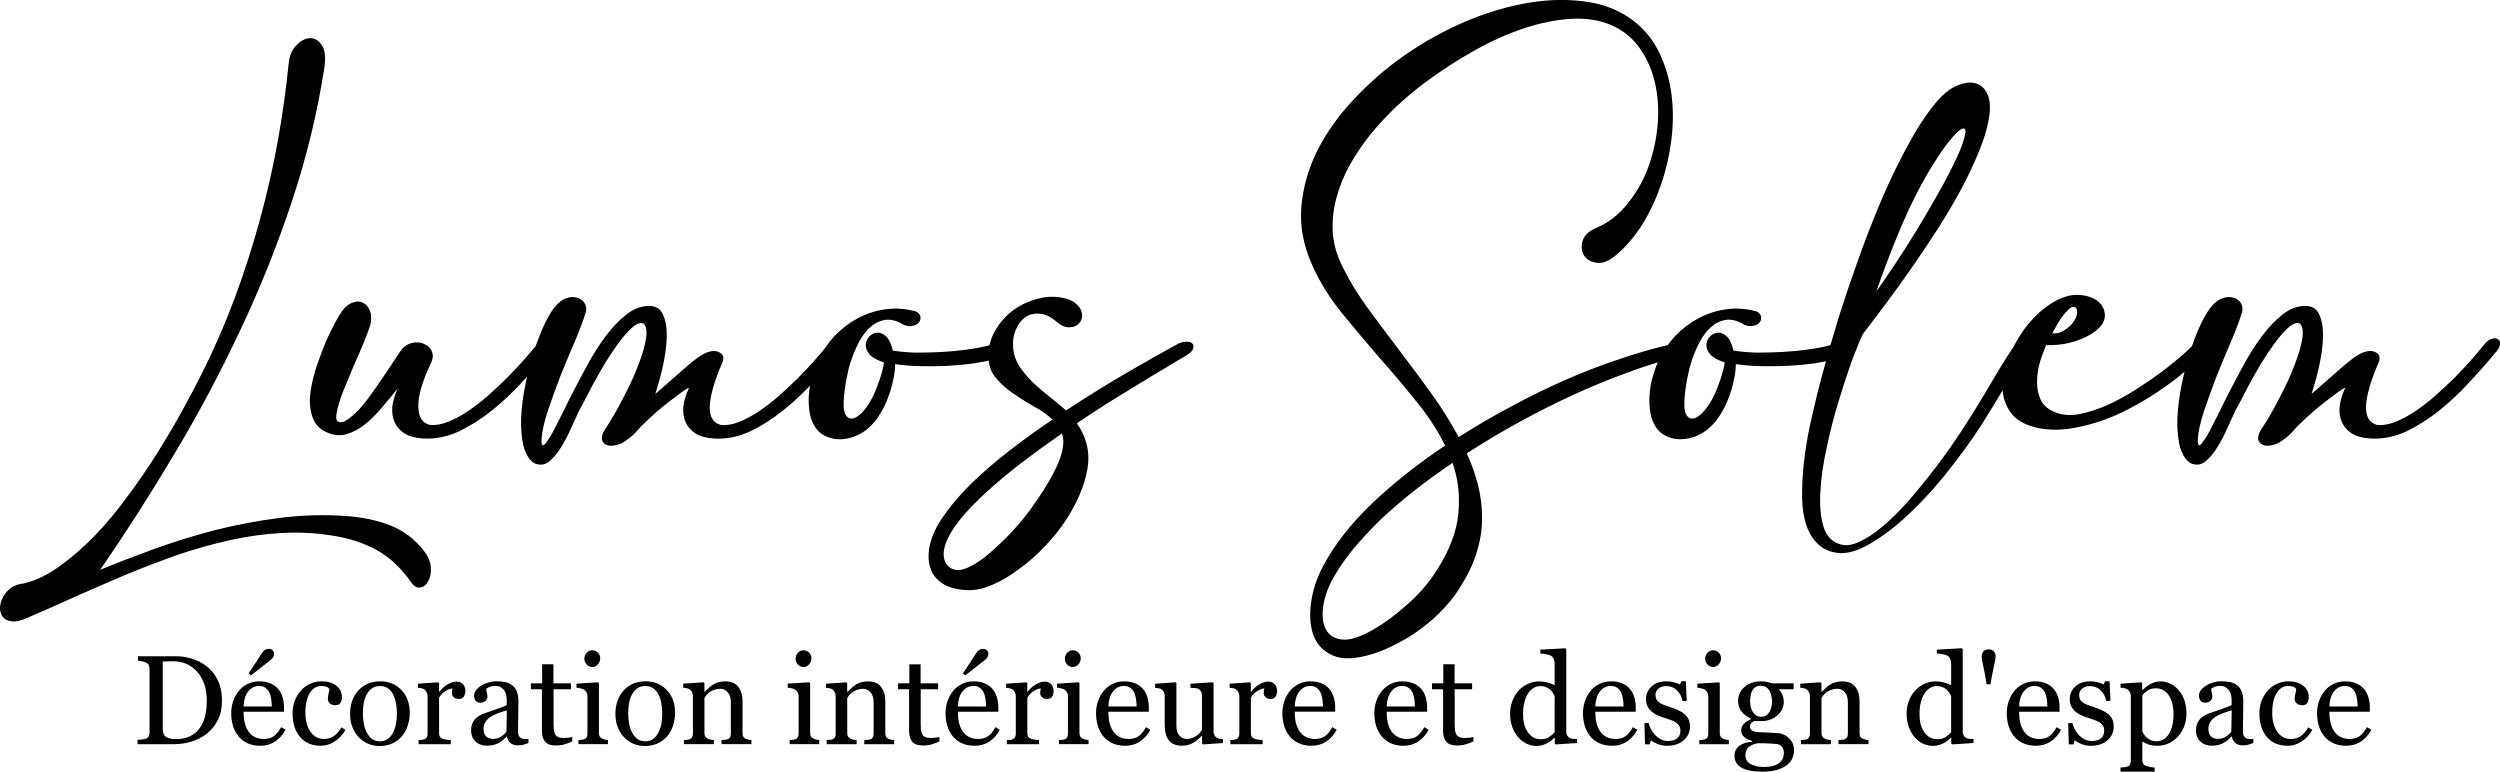 <?xml version="1.0" encoding="UTF-8" standalone="no"?>
<!-- Created with Inkscape (http://www.inkscape.org/) -->

<svg
   width="125.088mm"
   height="38.611mm"
   viewBox="0 0 125.088 38.611"
   version="1.1"
   id="svg1"
   xmlns="http://www.w3.org/2000/svg"
   xmlns:svg="http://www.w3.org/2000/svg">
  <defs
     id="defs1" />
  <g
     id="layer1"
     transform="translate(-13.91,-33.538)">
    <path
       style="font-size:16.933px;font-family:adelia;-inkscape-font-specification:adelia;stroke-width:0.265"
       d="m 30.149,36.87 q -0.525,3.404 -1.626,6.723 -1.101,3.319 -2.608,6.502 -1.49,3.167 -3.285,6.164 -1.795,3.014 -3.708,5.791 1.185,-0.491 2.625,-1.016 1.439,-0.525 3.031,-0.948 1.592,-0.406 3.268,-0.627 1.693,-0.22 3.387,-0.102 1.219,0.085 2.218,0.474 0.999,0.406 1.659,1.253 0.322,0.406 0.356,0.813 0.034,0.423 -0.119,0.694 -0.135,0.288 -0.389,0.339 -0.237,0.068 -0.474,-0.254 -0.745,-1.067 -1.71,-1.609 -0.965,-0.525 -2.117,-0.711 -1.304,-0.22 -2.608,-0.152 -1.304,0.068 -2.608,0.356 -1.304,0.288 -2.608,0.728 -1.287,0.457 -2.574,0.982 -1.27,0.542 -2.54,1.101 -1.253,0.576 -2.489,1.101 -0.457,0.203 -0.745,0.152 -0.288,-0.034 -0.44,-0.22 -0.135,-0.186 -0.135,-0.457 0.017,-0.271 0.152,-0.542 0.135,-0.254 0.406,-0.457 0.271,-0.186 0.643,-0.22 0.914,-0.22 1.812,-0.881 0.897,-0.643 1.761,-1.541 0.864,-0.897 1.643,-1.981 0.796,-1.067 1.473,-2.151 0.677,-1.084 1.236,-2.1 0.559,-1.016 0.948,-1.795 0.931,-1.846 1.659,-3.793 0.728,-1.964 1.27,-3.945 0.542,-1.981 0.897,-3.945 0.356,-1.981 0.542,-3.861 0.051,-0.576 0.373,-0.914 0.339,-0.356 0.677,-0.373 0.356,-0.017 0.593,0.322 0.254,0.339 0.152,1.101 z m 2.286,12.937 q -0.085,0.288 -0.322,0.864 -0.237,0.576 -0.525,1.219 -0.271,0.643 -0.525,1.27 -0.237,0.627 -0.305,1.016 -0.051,0.271 0,0.389 0.068,0.102 0.186,0.102 0.119,0 0.271,-0.085 0.169,-0.102 0.305,-0.22 0.373,-0.305 0.779,-0.847 0.406,-0.542 0.762,-1.084 0.373,-0.542 0.643,-0.965 0.288,-0.44 0.389,-0.542 0.288,-0.237 0.593,-0.254 0.305,-0.017 0.525,0.119 0.237,0.119 0.322,0.373 0.085,0.237 -0.051,0.525 -0.643,1.338 -0.643,2.167 0,0.813 0.593,0.948 0.406,0.034 0.881,-0.152 0.474,-0.186 0.965,-0.508 0.508,-0.339 0.999,-0.762 0.491,-0.44 0.948,-0.881 0.457,-0.457 0.847,-0.897 0.389,-0.44 0.677,-0.796 0.169,-0.237 0.373,-0.305 0.203,-0.068 0.322,0 0.135,0.068 0.119,0.271 -0.017,0.186 -0.271,0.457 -0.542,0.66 -1.253,1.422 -0.694,0.762 -1.49,1.405 -0.796,0.643 -1.676,1.067 -0.881,0.406 -1.795,0.356 -0.576,-0.034 -0.931,-0.254 -0.339,-0.22 -0.491,-0.559 -0.152,-0.339 -0.119,-0.762 0.051,-0.44 0.271,-0.931 -0.389,0.491 -0.813,0.982 -0.406,0.491 -0.864,0.847 -0.44,0.339 -0.931,0.474 -0.491,0.119 -0.999,-0.135 -0.356,-0.169 -0.525,-0.457 -0.169,-0.288 -0.22,-0.627 -0.068,-0.356 -0.034,-0.694 0.034,-0.356 0.102,-0.66 0.119,-0.559 0.322,-1.101 0.186,-0.542 0.389,-1.016 0.22,-0.491 0.423,-0.864 0.203,-0.389 0.373,-0.627 0.254,-0.339 0.542,-0.423 0.288,-0.102 0.508,0.017 0.237,0.119 0.339,0.406 0.119,0.288 0.017,0.711 z m 17.204,5.673 q -0.576,-0.034 -0.931,-0.254 -0.339,-0.22 -0.491,-0.559 -0.152,-0.339 -0.119,-0.762 0.051,-0.44 0.271,-0.931 0.034,-0.068 -0.152,0.051 -0.186,0.119 -0.491,0.356 -0.305,0.22 -0.677,0.525 -0.373,0.305 -0.711,0.627 -0.339,0.305 -0.593,0.61 -0.254,0.288 -0.728,0.576 -0.593,0.237 -0.864,0.017 -0.271,-0.237 0.017,-0.694 0.491,-0.745 0.931,-1.609 0.457,-0.864 0.745,-1.626 0.305,-0.779 0.389,-1.338 0.085,-0.576 -0.135,-0.745 -0.237,-0.085 -0.559,0.203 -0.305,0.271 -0.66,0.745 -0.339,0.457 -0.694,1.033 -0.339,0.576 -0.627,1.101 -0.271,0.508 -0.457,0.881 -0.186,0.356 -0.22,0.406 -0.186,0.406 -0.406,0.881 -0.203,0.474 -0.457,0.881 -0.237,0.406 -0.508,0.66 -0.254,0.271 -0.542,0.271 -0.288,0 -0.457,-0.169 -0.169,-0.152 -0.271,-0.389 -0.119,-0.237 -0.169,-0.508 -0.051,-0.271 -0.068,-0.508 -0.068,-0.66 0.051,-1.575 0.119,-0.914 0.373,-1.829 0.237,-0.914 0.576,-1.71 0.339,-0.813 0.694,-1.236 0.271,-0.322 0.559,-0.406 0.305,-0.102 0.542,-0.017 0.254,0.068 0.373,0.288 0.119,0.203 0.034,0.474 -0.152,0.508 -0.508,1.355 -0.356,0.83 -0.728,1.744 -0.356,0.914 -0.643,1.778 -0.288,0.864 -0.322,1.439 0,0.034 0,0.119 0,0.068 0.017,0.119 0.017,0.051 0.051,0.068 0.051,0 0.135,-0.102 0.237,-0.288 0.542,-0.914 0.322,-0.627 0.694,-1.389 0.389,-0.762 0.83,-1.575 0.44,-0.813 0.931,-1.473 0.508,-0.677 1.05,-1.101 0.542,-0.423 1.135,-0.423 0.508,0 0.694,0.44 0.203,0.44 0.186,1.101 -0.017,0.66 -0.186,1.439 -0.169,0.762 -0.389,1.422 0.305,-0.254 0.643,-0.559 0.339,-0.305 0.677,-0.593 0.339,-0.305 0.643,-0.542 0.322,-0.254 0.559,-0.356 0.44,-0.186 0.711,-0.017 0.271,0.152 0.119,0.508 -0.593,1.372 -0.627,2.184 -0.017,0.796 0.576,0.931 0.406,0.034 0.881,-0.152 0.474,-0.186 0.965,-0.508 0.508,-0.339 0.999,-0.762 0.491,-0.44 0.948,-0.881 0.457,-0.457 0.847,-0.897 0.389,-0.44 0.677,-0.796 0.169,-0.237 0.373,-0.305 0.203,-0.068 0.322,0 0.135,0.068 0.119,0.271 -0.017,0.186 -0.271,0.457 -0.542,0.66 -1.253,1.422 -0.694,0.762 -1.49,1.405 -0.796,0.643 -1.676,1.067 -0.881,0.406 -1.795,0.356 z m 4.961,-0.745 q -0.169,-0.339 -0.203,-0.745 -0.051,-0.423 0,-0.847 0.034,-0.423 0.169,-0.83 0.119,-0.423 0.288,-0.779 0.322,-0.66 0.83,-1.202 0.525,-0.542 1.168,-0.881 0.643,-0.339 1.389,-0.44 0.745,-0.102 1.524,0.119 0.22,0.152 0.203,0.322 0,0.169 -0.152,0.288 -0.135,0.102 -0.373,0.119 -0.237,0 -0.457,-0.152 -0.508,-0.254 -0.914,-0.135 -0.406,0.102 -0.745,0.457 -0.322,0.339 -0.559,0.864 -0.237,0.508 -0.389,1.067 -0.135,0.559 -0.203,1.084 -0.068,0.525 -0.051,0.881 0.034,0.44 0.288,0.542 0.254,0.085 0.61,-0.271 0.22,-0.22 0.423,-0.559 0.203,-0.356 0.339,-0.728 0.152,-0.373 0.237,-0.694 0.102,-0.339 0.119,-0.542 -0.525,-0.169 -0.728,-0.406 -0.203,-0.254 -0.186,-0.491 0.017,-0.237 0.186,-0.406 0.169,-0.169 0.389,-0.186 0.22,-0.017 0.44,0.186 0.22,0.203 0.339,0.711 0.542,0.085 1.168,0.102 0.643,0 1.287,-0.034 0.643,-0.034 1.253,-0.119 0.627,-0.085 1.151,-0.22 0.593,-0.152 0.779,-0.068 0.203,0.068 0.169,0.22 -0.034,0.152 -0.237,0.322 -0.186,0.169 -0.356,0.203 -0.542,0.135 -1.185,0.237 -0.627,0.085 -1.304,0.119 -0.677,0.034 -1.355,0.017 -0.66,-0.017 -1.253,-0.102 0,0.373 -0.102,0.813 -0.085,0.423 -0.254,0.864 -0.152,0.423 -0.406,0.83 -0.237,0.389 -0.559,0.677 -0.271,0.254 -0.677,0.423 -0.389,0.152 -0.796,0.152 -0.389,0 -0.745,-0.186 -0.356,-0.186 -0.559,-0.593 z m 18.627,-3.387 q -0.44,0.254 -1.05,0.627 -0.61,0.356 -1.321,0.796 -0.694,0.423 -1.49,0.914 -0.779,0.491 -1.575,1.033 0.745,1.067 0.525,2.303 -0.22,1.236 -1.084,2.557 -0.457,0.694 -1.067,1.321 -0.593,0.627 -1.253,1.101 -0.643,0.491 -1.304,0.779 -0.643,0.288 -1.202,0.288 -0.474,0 -0.864,-0.119 -0.406,-0.119 -0.677,-0.373 -0.288,-0.237 -0.406,-0.627 -0.135,-0.373 -0.068,-0.897 0.102,-0.762 0.66,-1.592 0.559,-0.83 1.405,-1.676 0.847,-0.83 1.913,-1.659 1.067,-0.83 2.201,-1.592 -0.389,-0.373 -0.965,-0.677 -0.559,-0.322 -1.067,-0.677 -0.508,-0.356 -0.864,-0.813 -0.339,-0.457 -0.305,-1.151 0.034,-0.643 0.373,-1.202 0.356,-0.576 0.881,-0.965 0.542,-0.389 1.202,-0.559 0.66,-0.186 1.321,-0.034 0.406,0.085 0.61,0.288 0.22,0.186 0.271,0.406 0.068,0.203 -0.017,0.406 -0.085,0.186 -0.271,0.288 -0.169,0.085 -0.44,0.068 -0.254,-0.034 -0.542,-0.288 -0.44,-0.373 -0.847,-0.389 -0.406,-0.034 -0.711,0.186 -0.305,0.22 -0.474,0.643 -0.169,0.406 -0.119,0.914 0.051,0.508 0.339,0.931 0.288,0.423 0.677,0.796 0.406,0.373 0.83,0.711 0.44,0.339 0.796,0.66 1.575,-1.033 3.031,-1.88 1.456,-0.847 2.455,-1.389 0.288,-0.169 0.508,-0.169 0.237,-0.017 0.322,0.085 0.102,0.102 0.034,0.288 -0.068,0.169 -0.373,0.339 z m -6.13,4.555 q 0.051,-0.373 -0.051,-0.677 -1.05,0.728 -2.032,1.473 -0.982,0.762 -1.778,1.49 -0.796,0.728 -1.338,1.405 -0.542,0.694 -0.711,1.27 -0.085,0.288 -0.051,0.542 0.034,0.271 0.186,0.423 0.135,0.169 0.389,0.22 0.237,0.051 0.559,-0.085 0.339,-0.135 0.745,-0.423 0.389,-0.288 0.796,-0.677 0.423,-0.373 0.83,-0.83 0.423,-0.457 0.796,-0.965 0.762,-1.05 1.168,-1.829 0.406,-0.762 0.491,-1.338 z M 95.851,34.753 q 0.728,0.627 1.135,1.541 0.423,0.914 0.559,1.981 0.135,1.067 0,2.201 -0.135,1.135 -0.491,2.201 -0.356,1.067 -0.914,1.998 -0.559,0.914 -1.27,1.541 -0.576,0.525 -1.033,0.474 -0.457,-0.051 -0.66,-0.356 -0.203,-0.322 -0.085,-0.728 0.119,-0.423 0.677,-0.66 0.864,-0.356 1.507,-1.135 0.66,-0.779 1.05,-1.761 0.389,-0.999 0.508,-2.1 0.119,-1.118 -0.085,-2.117 -0.203,-1.016 -0.745,-1.812 -0.542,-0.813 -1.456,-1.219 -0.897,-0.389 -2.032,-0.322 -1.118,0.068 -2.354,0.474 -1.219,0.406 -2.489,1.118 -1.27,0.711 -2.455,1.592 -0.728,0.542 -1.439,1.202 -0.694,0.66 -1.304,1.405 -0.593,0.745 -1.05,1.558 -0.44,0.813 -0.66,1.659 -0.22,0.847 -0.169,1.71 0.068,0.847 0.491,1.693 0.491,0.999 1.236,2.032 0.745,1.016 1.558,2.083 0.813,1.067 1.609,2.167 0.796,1.101 1.405,2.235 1.304,-0.83 2.675,-1.558 1.389,-0.745 2.743,-1.338 1.372,-0.593 2.659,-1.016 1.287,-0.44 2.405,-0.694 0.627,-0.152 0.83,-0.068 0.22,0.085 0.169,0.254 -0.051,0.152 -0.305,0.322 -0.254,0.169 -0.525,0.169 -1.067,0.271 -2.32,0.745 -1.253,0.457 -2.591,1.067 -1.321,0.61 -2.692,1.355 -1.355,0.745 -2.642,1.575 0.356,0.779 0.559,1.575 0.203,0.796 0.203,1.592 0.017,0.813 -0.22,1.626 -0.22,0.83 -0.728,1.659 -0.389,0.694 -0.914,1.253 -0.525,0.576 -1.118,1.016 -0.593,0.457 -1.236,0.779 -0.627,0.339 -1.219,0.525 -1.27,0.406 -1.998,0.102 -0.728,-0.305 -0.999,-1.016 -0.254,-0.711 -0.119,-1.659 0.135,-0.931 0.593,-1.795 0.847,-1.609 2.455,-3.15 1.626,-1.541 3.658,-2.896 -0.576,-1.168 -1.49,-2.269 -0.897,-1.118 -1.863,-2.201 -0.948,-1.101 -1.846,-2.201 -0.881,-1.101 -1.405,-2.252 -0.711,-1.524 -0.593,-3.014 0.135,-1.507 0.83,-2.879 0.711,-1.372 1.846,-2.557 1.135,-1.202 2.438,-2.117 1.473,-1.033 3.099,-1.727 1.643,-0.694 3.217,-0.948 1.592,-0.254 2.997,-0.017 1.405,0.237 2.405,1.101 z m -10.058,27.33 q 0.965,-1.507 1.084,-2.845 0.135,-1.321 -0.288,-2.54 -0.999,0.677 -1.913,1.389 -0.897,0.711 -1.676,1.439 -0.762,0.745 -1.372,1.473 -0.61,0.745 -1.016,1.473 -0.389,0.694 -0.491,1.389 -0.102,0.711 0.119,1.151 0.237,0.457 0.813,0.525 0.576,0.068 1.558,-0.491 0.779,-0.44 1.643,-1.202 0.881,-0.745 1.541,-1.761 z M 96.664,54.734 q -0.169,-0.339 -0.203,-0.745 -0.051,-0.423 0,-0.847 0.034,-0.423 0.169,-0.83 0.119,-0.423 0.288,-0.779 0.322,-0.66 0.83,-1.202 0.525,-0.542 1.168,-0.881 0.643,-0.339 1.389,-0.44 0.745,-0.102 1.524,0.119 0.22,0.152 0.203,0.322 0,0.169 -0.152,0.288 -0.135,0.102 -0.373,0.119 -0.237,0 -0.457,-0.152 -0.508,-0.254 -0.914,-0.135 -0.406,0.102 -0.745,0.457 -0.322,0.339 -0.559,0.864 -0.237,0.508 -0.389,1.067 -0.135,0.559 -0.203,1.084 -0.068,0.525 -0.051,0.881 0.034,0.44 0.288,0.542 0.254,0.085 0.61,-0.271 0.22,-0.22 0.423,-0.559 0.203,-0.356 0.339,-0.728 0.152,-0.373 0.237,-0.694 0.102,-0.339 0.119,-0.542 -0.525,-0.169 -0.728,-0.406 -0.203,-0.254 -0.186,-0.491 0.017,-0.237 0.186,-0.406 0.169,-0.169 0.389,-0.186 0.22,-0.017 0.44,0.186 0.22,0.203 0.339,0.711 0.542,0.085 1.168,0.102 0.643,0 1.287,-0.034 0.643,-0.034 1.253,-0.119 0.627,-0.085 1.151,-0.22 0.593,-0.152 0.779,-0.068 0.203,0.068 0.169,0.22 -0.034,0.152 -0.237,0.322 -0.186,0.169 -0.356,0.203 -0.542,0.135 -1.185,0.237 -0.627,0.085 -1.304,0.119 -0.677,0.034 -1.355,0.017 -0.66,-0.017 -1.253,-0.102 0,0.373 -0.102,0.813 -0.085,0.423 -0.254,0.864 -0.152,0.423 -0.406,0.83 -0.237,0.389 -0.559,0.677 -0.271,0.254 -0.677,0.423 -0.389,0.152 -0.796,0.152 -0.389,0 -0.745,-0.186 -0.356,-0.186 -0.559,-0.593 z m 10.448,-4.47 q -0.203,0.423 -0.542,1.321 -0.322,0.897 -0.66,2.015 -0.339,1.101 -0.593,2.303 -0.271,1.202 -0.322,2.218 -0.068,1.033 0.152,1.761 0.22,0.728 0.864,0.897 0.423,0.119 0.965,-0.152 0.559,-0.254 1.185,-0.796 0.627,-0.525 1.287,-1.287 0.66,-0.762 1.321,-1.626 0.66,-0.864 1.27,-1.795 0.61,-0.931 1.135,-1.812 0.389,-0.66 0.762,-1.287 0.389,-0.643 0.779,-1.219 0.186,-0.305 0.373,-0.373 0.186,-0.085 0.288,0 0.102,0.085 0.085,0.322 -0.017,0.22 -0.237,0.525 -0.423,0.643 -0.847,1.355 -0.423,0.694 -0.864,1.422 -0.796,1.338 -1.812,2.642 -0.999,1.321 -2.066,2.354 -1.05,1.033 -2.049,1.626 -0.982,0.61 -1.727,0.525 -0.677,-0.085 -1.067,-0.525 -0.406,-0.423 -0.576,-1.118 -0.169,-0.677 -0.135,-1.558 0.017,-0.864 0.152,-1.829 0.135,-0.965 0.373,-1.947 0.22,-0.999 0.474,-1.913 0.373,-1.405 0.813,-2.845 0.457,-1.439 0.948,-2.811 0.491,-1.389 1.016,-2.659 0.525,-1.27 1.067,-2.337 0.542,-1.084 1.067,-1.913 0.542,-0.847 1.05,-1.372 0.423,-0.423 0.897,-0.593 0.474,-0.186 0.847,-0.068 0.389,0.119 0.576,0.559 0.203,0.44 0.051,1.27 -0.135,0.745 -0.508,1.626 -0.356,0.881 -0.864,1.829 -0.508,0.948 -1.135,1.93 -0.627,0.982 -1.287,1.93 -0.66,0.948 -1.304,1.812 -0.643,0.864 -1.202,1.592 z m 3.522,-8.501 q -0.813,1.304 -1.541,2.98 -0.711,1.676 -1.304,3.387 0.474,-0.677 0.982,-1.439 0.508,-0.762 0.982,-1.541 0.491,-0.796 0.931,-1.575 0.457,-0.779 0.83,-1.524 0.525,-1.033 0.66,-1.541 0.152,-0.525 0,-0.542 -0.152,-0.034 -0.559,0.423 -0.406,0.457 -0.982,1.372 z m 4.487,8.348 q 0.237,-0.339 0.576,-0.694 0.339,-0.356 0.745,-0.627 0.406,-0.288 0.864,-0.423 0.457,-0.135 0.948,-0.034 0.457,0.102 0.694,0.339 0.237,0.237 0.271,0.525 0.051,0.339 -0.186,0.643 -0.237,0.288 -0.66,0.508 -0.406,0.22 -0.965,0.356 -0.542,0.119 -1.118,0.102 -0.169,0.389 -0.322,0.881 -0.135,0.491 -0.135,0.982 0,0.474 0.186,0.881 0.203,0.406 0.711,0.61 0.525,0.22 1.202,0.102 0.694,-0.135 1.422,-0.457 0.745,-0.339 1.456,-0.796 0.711,-0.457 1.304,-0.897 0.593,-0.457 0.999,-0.813 0.406,-0.356 0.508,-0.491 0.186,-0.237 0.389,-0.305 0.203,-0.085 0.305,-0.017 0.119,0.051 0.102,0.254 -0.017,0.186 -0.288,0.474 -0.389,0.457 -0.965,0.965 -0.576,0.491 -1.27,0.948 -0.677,0.457 -1.456,0.864 -0.762,0.406 -1.558,0.66 -0.796,0.254 -1.575,0.356 -0.779,0.085 -1.49,-0.068 -0.914,-0.22 -1.304,-0.762 -0.389,-0.559 -0.406,-1.236 -0.017,-0.694 0.288,-1.439 0.288,-0.762 0.728,-1.389 z m 2.692,-1.118 q -0.051,-0.102 -0.152,-0.102 -0.085,-0.017 -0.237,0.119 -0.135,0.119 -0.356,0.406 -0.203,0.288 -0.474,0.796 0.254,0.034 0.491,-0.085 0.254,-0.135 0.44,-0.322 0.186,-0.203 0.271,-0.423 0.085,-0.237 0.017,-0.389 z m 14.698,6.485 q -0.576,-0.034 -0.931,-0.254 -0.339,-0.22 -0.491,-0.559 -0.152,-0.339 -0.119,-0.762 0.051,-0.44 0.271,-0.931 0.034,-0.068 -0.152,0.051 -0.186,0.119 -0.491,0.356 -0.305,0.22 -0.677,0.525 -0.373,0.305 -0.711,0.627 -0.339,0.305 -0.593,0.61 -0.254,0.288 -0.728,0.576 -0.593,0.237 -0.864,0.017 -0.271,-0.237 0.017,-0.694 0.491,-0.745 0.931,-1.609 0.457,-0.864 0.745,-1.626 0.305,-0.779 0.389,-1.338 0.085,-0.576 -0.135,-0.745 -0.237,-0.085 -0.559,0.203 -0.305,0.271 -0.66,0.745 -0.339,0.457 -0.694,1.033 -0.339,0.576 -0.627,1.101 -0.271,0.508 -0.457,0.881 -0.186,0.356 -0.22,0.406 -0.186,0.406 -0.406,0.881 -0.203,0.474 -0.457,0.881 -0.237,0.406 -0.508,0.66 -0.254,0.271 -0.542,0.271 -0.288,0 -0.457,-0.169 -0.169,-0.152 -0.271,-0.389 -0.119,-0.237 -0.169,-0.508 -0.051,-0.271 -0.068,-0.508 -0.068,-0.66 0.051,-1.575 0.119,-0.914 0.373,-1.829 0.237,-0.914 0.576,-1.71 0.339,-0.813 0.694,-1.236 0.271,-0.322 0.559,-0.406 0.305,-0.102 0.542,-0.017 0.254,0.068 0.373,0.288 0.119,0.203 0.034,0.474 -0.152,0.508 -0.508,1.355 -0.356,0.83 -0.728,1.744 -0.356,0.914 -0.643,1.778 -0.288,0.864 -0.322,1.439 0,0.034 0,0.119 0,0.068 0.017,0.119 0.017,0.051 0.051,0.068 0.051,0 0.135,-0.102 0.237,-0.288 0.542,-0.914 0.322,-0.627 0.694,-1.389 0.389,-0.762 0.83,-1.575 0.44,-0.813 0.931,-1.473 0.508,-0.677 1.05,-1.101 0.542,-0.423 1.135,-0.423 0.508,0 0.694,0.44 0.203,0.44 0.186,1.101 -0.017,0.66 -0.186,1.439 -0.169,0.762 -0.389,1.422 0.305,-0.254 0.643,-0.559 0.339,-0.305 0.677,-0.593 0.339,-0.305 0.643,-0.542 0.322,-0.254 0.559,-0.356 0.44,-0.186 0.711,-0.017 0.271,0.152 0.119,0.508 -0.593,1.372 -0.627,2.184 -0.017,0.796 0.576,0.931 0.406,0.034 0.881,-0.152 0.474,-0.186 0.965,-0.508 0.508,-0.339 0.999,-0.762 0.491,-0.44 0.948,-0.881 0.457,-0.457 0.847,-0.897 0.389,-0.44 0.677,-0.796 0.169,-0.237 0.373,-0.305 0.203,-0.068 0.322,0 0.135,0.068 0.119,0.271 -0.017,0.186 -0.271,0.457 -0.542,0.66 -1.253,1.422 -0.694,0.762 -1.49,1.405 -0.796,0.643 -1.676,1.067 -0.881,0.406 -1.795,0.356 z"
       id="text1"
       aria-label="Lumos Solem" />
    <path
       style="font-size:6.35px;font-family:Georgia;-inkscape-font-specification:Georgia;stroke-width:0.265"
       d="m 25.017,68.599 q 0,0.561 -0.211,0.974 -0.211,0.412 -0.549,0.676 -0.341,0.264 -0.766,0.394 -0.425,0.13 -0.877,0.13 h -1.823 v -0.22 q 0.09,0 0.233,-0.015 0.146,-0.019 0.192,-0.04 0.093,-0.04 0.133,-0.118 0.043,-0.081 0.043,-0.192 v -3.175 q 0,-0.105 -0.037,-0.189 -0.034,-0.084 -0.14,-0.133 -0.096,-0.047 -0.208,-0.068 -0.112,-0.022 -0.192,-0.028 v -0.22 h 1.922 q 0.397,0 0.781,0.124 0.384,0.121 0.67,0.329 0.388,0.276 0.608,0.722 0.22,0.446 0.22,1.051 z m -0.76,-0.003 q 0,-0.443 -0.118,-0.8 -0.118,-0.36 -0.344,-0.626 -0.214,-0.254 -0.527,-0.4 -0.31,-0.146 -0.691,-0.146 -0.127,0 -0.288,0.006 -0.158,0.003 -0.236,0.006 v 3.383 q 0,0.282 0.164,0.391 0.164,0.109 0.505,0.109 0.394,0 0.688,-0.14 0.295,-0.14 0.477,-0.388 0.192,-0.26 0.279,-0.602 0.09,-0.344 0.09,-0.794 z m 3.938,1.457 q -0.192,0.366 -0.515,0.583 -0.322,0.217 -0.741,0.217 -0.369,0 -0.648,-0.13 -0.276,-0.13 -0.456,-0.353 -0.18,-0.223 -0.27,-0.521 -0.087,-0.298 -0.087,-0.629 0,-0.298 0.093,-0.583 0.096,-0.288 0.279,-0.518 0.177,-0.22 0.437,-0.353 0.264,-0.136 0.589,-0.136 0.335,0 0.574,0.105 0.239,0.105 0.388,0.288 0.143,0.174 0.211,0.409 0.071,0.236 0.071,0.512 v 0.205 H 26.096 q 0,0.301 0.056,0.546 0.059,0.245 0.183,0.431 0.121,0.18 0.316,0.285 0.195,0.102 0.465,0.102 0.276,0 0.474,-0.127 0.202,-0.13 0.388,-0.465 z m -0.685,-1.166 q 0,-0.174 -0.031,-0.372 -0.028,-0.198 -0.093,-0.332 -0.071,-0.143 -0.195,-0.233 -0.124,-0.09 -0.319,-0.09 -0.326,0 -0.543,0.273 -0.214,0.27 -0.233,0.753 z m 0.112,-2.642 q 0,0.118 -0.056,0.192 -0.053,0.074 -0.158,0.158 -0.155,0.124 -0.406,0.316 -0.248,0.192 -0.536,0.419 l -0.118,-0.099 q 0.279,-0.412 0.388,-0.58 0.112,-0.171 0.239,-0.375 0.096,-0.158 0.186,-0.214 0.09,-0.059 0.208,-0.059 0.112,0 0.183,0.078 0.071,0.074 0.071,0.164 z m 2.341,4.607 q -0.664,0 -1.039,-0.44 -0.375,-0.44 -0.375,-1.181 0,-0.322 0.099,-0.602 0.102,-0.282 0.295,-0.512 0.183,-0.22 0.459,-0.353 0.276,-0.136 0.602,-0.136 0.45,0 0.732,0.217 0.282,0.214 0.282,0.586 0,0.155 -0.074,0.276 -0.074,0.118 -0.245,0.118 -0.183,0 -0.285,-0.093 -0.099,-0.093 -0.099,-0.208 0,-0.14 0.037,-0.285 0.037,-0.149 0.043,-0.217 -0.056,-0.096 -0.167,-0.127 -0.109,-0.034 -0.236,-0.034 -0.149,0 -0.285,0.065 -0.133,0.062 -0.26,0.233 -0.115,0.155 -0.186,0.419 -0.071,0.264 -0.071,0.629 0,0.577 0.254,0.943 0.257,0.363 0.673,0.363 0.301,0 0.502,-0.146 0.205,-0.146 0.378,-0.437 l 0.198,0.13 Q 30.989,70.425 30.654,70.639 30.319,70.853 29.963,70.853 Z m 4.449,-1.64 q 0,0.322 -0.102,0.636 -0.102,0.31 -0.291,0.527 -0.214,0.248 -0.496,0.369 -0.282,0.121 -0.633,0.121 -0.291,0 -0.555,-0.109 -0.264,-0.112 -0.468,-0.322 -0.202,-0.208 -0.322,-0.505 -0.118,-0.301 -0.118,-0.673 0,-0.716 0.415,-1.172 0.419,-0.456 1.095,-0.456 0.642,0 1.057,0.434 0.419,0.431 0.419,1.15 z m -0.642,0.006 q 0,-0.233 -0.047,-0.49 -0.047,-0.26 -0.14,-0.44 -0.099,-0.192 -0.26,-0.307 -0.161,-0.118 -0.394,-0.118 -0.239,0 -0.409,0.118 -0.167,0.118 -0.273,0.322 -0.099,0.189 -0.14,0.431 -0.04,0.242 -0.04,0.468 0,0.298 0.047,0.552 0.05,0.251 0.155,0.45 0.105,0.198 0.264,0.313 0.161,0.112 0.397,0.112 0.388,0 0.614,-0.375 0.226,-0.375 0.226,-1.036 z m 3.426,-1.11 q 0,0.158 -0.078,0.282 -0.078,0.121 -0.239,0.121 -0.174,0 -0.267,-0.09 -0.09,-0.09 -0.09,-0.198 0,-0.068 0.009,-0.124 0.012,-0.056 0.022,-0.112 -0.146,0 -0.341,0.118 -0.195,0.118 -0.332,0.335 v 1.78 q 0,0.109 0.04,0.177 0.043,0.068 0.133,0.102 0.078,0.031 0.198,0.047 0.124,0.015 0.214,0.022 v 0.205 H 34.855 v -0.205 q 0.071,-0.006 0.146,-0.012 0.078,-0.006 0.133,-0.025 0.087,-0.028 0.127,-0.096 0.043,-0.071 0.043,-0.183 v -1.888 q 0,-0.096 -0.047,-0.189 -0.043,-0.093 -0.124,-0.149 -0.059,-0.037 -0.14,-0.053 -0.081,-0.019 -0.174,-0.025 v -0.202 l 1.017,-0.068 0.043,0.043 v 0.431 h 0.015 q 0.192,-0.251 0.428,-0.381 0.236,-0.13 0.431,-0.13 0.195,0 0.316,0.127 0.124,0.127 0.124,0.341 z m 3.156,2.608 q -0.146,0.053 -0.257,0.084 -0.109,0.034 -0.248,0.034 -0.242,0 -0.388,-0.112 -0.143,-0.115 -0.183,-0.332 h -0.019 q -0.202,0.223 -0.434,0.341 -0.229,0.118 -0.555,0.118 -0.344,0 -0.567,-0.211 -0.22,-0.211 -0.22,-0.552 0,-0.177 0.05,-0.316 0.05,-0.14 0.149,-0.251 0.078,-0.093 0.205,-0.164 0.127,-0.074 0.239,-0.118 0.14,-0.053 0.564,-0.195 0.428,-0.143 0.577,-0.223 v -0.307 q 0,-0.04 -0.019,-0.155 -0.015,-0.115 -0.071,-0.217 -0.062,-0.115 -0.177,-0.198 -0.112,-0.087 -0.319,-0.087 -0.143,0 -0.267,0.05 -0.121,0.047 -0.171,0.099 0,0.062 0.028,0.183 0.031,0.121 0.031,0.223 0,0.109 -0.099,0.198 -0.096,0.09 -0.27,0.09 -0.155,0 -0.229,-0.109 -0.071,-0.112 -0.071,-0.248 0,-0.143 0.099,-0.273 0.102,-0.13 0.264,-0.233 0.14,-0.087 0.338,-0.146 0.198,-0.062 0.388,-0.062 0.26,0 0.453,0.037 0.195,0.034 0.353,0.152 0.158,0.115 0.239,0.313 0.084,0.195 0.084,0.505 0,0.443 -0.009,0.788 -0.009,0.341 -0.009,0.747 0,0.121 0.04,0.192 0.043,0.071 0.13,0.121 0.047,0.028 0.146,0.031 0.102,0.003 0.208,0.003 z m -1.082,-1.637 q -0.264,0.078 -0.462,0.152 -0.198,0.074 -0.369,0.186 -0.155,0.105 -0.245,0.251 -0.09,0.143 -0.09,0.341 0,0.257 0.133,0.378 0.136,0.121 0.344,0.121 0.22,0 0.388,-0.105 0.167,-0.109 0.282,-0.254 z m 3.274,1.56 q -0.202,0.084 -0.381,0.14 -0.18,0.059 -0.44,0.059 -0.384,0 -0.543,-0.192 -0.155,-0.195 -0.155,-0.549 v -2.071 h -0.552 v -0.298 h 0.564 v -0.952 h 0.564 v 0.952 h 0.877 v 0.298 h -0.871 v 1.708 q 0,0.192 0.012,0.322 0.015,0.127 0.068,0.223 0.05,0.09 0.149,0.136 0.099,0.047 0.267,0.047 0.078,0 0.226,-0.012 0.152,-0.015 0.214,-0.037 z m 1.789,0.133 h -1.479 v -0.205 q 0.071,-0.006 0.146,-0.012 0.078,-0.006 0.133,-0.025 0.087,-0.028 0.127,-0.096 0.043,-0.071 0.043,-0.183 v -1.888 q 0,-0.099 -0.047,-0.18 -0.043,-0.084 -0.124,-0.14 -0.059,-0.037 -0.171,-0.062 -0.112,-0.028 -0.205,-0.034 v -0.202 l 1.079,-0.068 0.043,0.043 v 2.493 q 0,0.109 0.04,0.18 0.043,0.071 0.133,0.105 0.068,0.028 0.133,0.047 0.065,0.015 0.146,0.022 z m -0.391,-4.301 q 0,0.177 -0.118,0.31 -0.115,0.13 -0.285,0.13 -0.158,0 -0.276,-0.124 -0.115,-0.127 -0.115,-0.288 0,-0.171 0.115,-0.298 0.118,-0.127 0.276,-0.127 0.177,0 0.288,0.121 0.115,0.118 0.115,0.276 z m 3.746,2.741 q 0,0.322 -0.102,0.636 -0.102,0.31 -0.291,0.527 -0.214,0.248 -0.496,0.369 -0.282,0.121 -0.633,0.121 -0.291,0 -0.555,-0.109 -0.264,-0.112 -0.468,-0.322 -0.202,-0.208 -0.322,-0.505 -0.118,-0.301 -0.118,-0.673 0,-0.716 0.415,-1.172 0.419,-0.456 1.095,-0.456 0.642,0 1.057,0.434 0.419,0.431 0.419,1.15 z m -0.642,0.006 q 0,-0.233 -0.047,-0.49 -0.047,-0.26 -0.14,-0.44 -0.099,-0.192 -0.26,-0.307 -0.161,-0.118 -0.394,-0.118 -0.239,0 -0.409,0.118 -0.167,0.118 -0.273,0.322 -0.099,0.189 -0.14,0.431 -0.04,0.242 -0.04,0.468 0,0.298 0.047,0.552 0.05,0.251 0.155,0.45 0.105,0.198 0.264,0.313 0.161,0.112 0.397,0.112 0.388,0 0.614,-0.375 0.226,-0.375 0.226,-1.036 z m 4.462,1.553 h -1.498 v -0.205 q 0.071,-0.006 0.155,-0.012 0.087,-0.006 0.143,-0.025 0.087,-0.028 0.127,-0.096 0.043,-0.071 0.043,-0.183 v -1.572 q 0,-0.326 -0.155,-0.502 -0.152,-0.177 -0.372,-0.177 -0.164,0 -0.301,0.053 -0.136,0.05 -0.242,0.124 -0.102,0.071 -0.164,0.155 -0.059,0.081 -0.087,0.13 v 1.758 q 0,0.105 0.043,0.174 0.043,0.068 0.13,0.105 0.065,0.031 0.14,0.047 0.078,0.015 0.158,0.022 v 0.205 H 48.132 v -0.205 q 0.071,-0.006 0.146,-0.012 0.078,-0.006 0.133,-0.025 0.087,-0.028 0.127,-0.096 0.043,-0.071 0.043,-0.183 v -1.888 q 0,-0.105 -0.047,-0.192 -0.043,-0.09 -0.124,-0.146 -0.059,-0.037 -0.14,-0.053 -0.081,-0.019 -0.174,-0.025 v -0.202 l 1.017,-0.068 0.043,0.043 v 0.431 h 0.015 q 0.074,-0.074 0.186,-0.177 0.112,-0.105 0.211,-0.171 0.115,-0.074 0.273,-0.124 0.158,-0.05 0.357,-0.05 0.44,0 0.651,0.276 0.214,0.273 0.214,0.729 v 1.591 q 0,0.109 0.037,0.177 0.037,0.065 0.127,0.102 0.074,0.031 0.127,0.043 0.056,0.012 0.152,0.019 z m 3.392,0 h -1.479 v -0.205 q 0.071,-0.006 0.146,-0.012 0.078,-0.006 0.133,-0.025 0.087,-0.028 0.127,-0.096 0.043,-0.071 0.043,-0.183 v -1.888 q 0,-0.099 -0.047,-0.18 -0.043,-0.084 -0.124,-0.14 -0.059,-0.037 -0.171,-0.062 -0.112,-0.028 -0.205,-0.034 v -0.202 l 1.079,-0.068 0.043,0.043 v 2.493 q 0,0.109 0.04,0.18 0.043,0.071 0.133,0.105 0.068,0.028 0.133,0.047 0.065,0.015 0.146,0.022 z M 54.51,66.472 q 0,0.177 -0.118,0.31 -0.115,0.13 -0.285,0.13 -0.158,0 -0.276,-0.124 -0.115,-0.127 -0.115,-0.288 0,-0.171 0.115,-0.298 0.118,-0.127 0.276,-0.127 0.177,0 0.288,0.121 0.115,0.118 0.115,0.276 z m 4.142,4.301 h -1.498 v -0.205 q 0.071,-0.006 0.155,-0.012 0.087,-0.006 0.143,-0.025 0.087,-0.028 0.127,-0.096 0.043,-0.071 0.043,-0.183 v -1.572 q 0,-0.326 -0.155,-0.502 -0.152,-0.177 -0.372,-0.177 -0.164,0 -0.301,0.053 -0.136,0.05 -0.242,0.124 -0.102,0.071 -0.164,0.155 -0.059,0.081 -0.087,0.13 v 1.758 q 0,0.105 0.043,0.174 0.043,0.068 0.13,0.105 0.065,0.031 0.14,0.047 0.078,0.015 0.158,0.022 v 0.205 h -1.498 v -0.205 q 0.071,-0.006 0.146,-0.012 0.078,-0.006 0.133,-0.025 0.087,-0.028 0.127,-0.096 0.043,-0.071 0.043,-0.183 v -1.888 q 0,-0.105 -0.047,-0.192 -0.043,-0.09 -0.124,-0.146 -0.059,-0.037 -0.14,-0.053 -0.081,-0.019 -0.174,-0.025 v -0.202 l 1.017,-0.068 0.043,0.043 v 0.431 h 0.015 q 0.074,-0.074 0.186,-0.177 0.112,-0.105 0.211,-0.171 0.115,-0.074 0.273,-0.124 0.158,-0.05 0.357,-0.05 0.44,0 0.651,0.276 0.214,0.273 0.214,0.729 v 1.591 q 0,0.109 0.037,0.177 0.037,0.065 0.127,0.102 0.074,0.031 0.127,0.043 0.056,0.012 0.152,0.019 z m 2.263,-0.133 q -0.202,0.084 -0.381,0.14 -0.18,0.059 -0.44,0.059 -0.384,0 -0.543,-0.192 -0.155,-0.195 -0.155,-0.549 v -2.071 h -0.552 v -0.298 h 0.564 v -0.952 h 0.564 v 0.952 h 0.877 v 0.298 h -0.871 v 1.708 q 0,0.192 0.012,0.322 0.015,0.127 0.068,0.223 0.05,0.09 0.149,0.136 0.099,0.047 0.267,0.047 0.078,0 0.226,-0.012 0.152,-0.015 0.214,-0.037 z m 3.02,-0.586 Q 63.743,70.419 63.421,70.636 63.099,70.853 62.68,70.853 q -0.369,0 -0.648,-0.13 -0.276,-0.13 -0.456,-0.353 -0.18,-0.223 -0.27,-0.521 -0.087,-0.298 -0.087,-0.629 0,-0.298 0.093,-0.583 0.096,-0.288 0.279,-0.518 0.177,-0.22 0.437,-0.353 0.264,-0.136 0.589,-0.136 0.335,0 0.574,0.105 0.239,0.105 0.388,0.288 0.143,0.174 0.211,0.409 0.071,0.236 0.071,0.512 v 0.205 H 61.837 q 0,0.301 0.056,0.546 0.059,0.245 0.183,0.431 0.121,0.18 0.316,0.285 0.195,0.102 0.465,0.102 0.276,0 0.474,-0.127 0.202,-0.13 0.388,-0.465 z m -0.685,-1.166 q 0,-0.174 -0.031,-0.372 -0.028,-0.198 -0.093,-0.332 -0.071,-0.143 -0.195,-0.233 -0.124,-0.09 -0.319,-0.09 -0.326,0 -0.543,0.273 -0.214,0.27 -0.233,0.753 z m 0.112,-2.642 q 0,0.118 -0.056,0.192 -0.053,0.074 -0.158,0.158 -0.155,0.124 -0.406,0.316 -0.248,0.192 -0.536,0.419 l -0.118,-0.099 q 0.279,-0.412 0.388,-0.58 0.112,-0.171 0.239,-0.375 0.096,-0.158 0.186,-0.214 0.09,-0.059 0.208,-0.059 0.112,0 0.183,0.078 0.071,0.074 0.071,0.164 z m 3.268,1.863 q 0,0.158 -0.078,0.282 -0.078,0.121 -0.239,0.121 -0.174,0 -0.267,-0.09 -0.09,-0.09 -0.09,-0.198 0,-0.068 0.009,-0.124 0.012,-0.056 0.022,-0.112 -0.146,0 -0.341,0.118 -0.195,0.118 -0.332,0.335 v 1.78 q 0,0.109 0.04,0.177 0.043,0.068 0.133,0.102 0.078,0.031 0.198,0.047 0.124,0.015 0.214,0.022 v 0.205 h -1.612 v -0.205 q 0.071,-0.006 0.146,-0.012 0.078,-0.006 0.133,-0.025 0.087,-0.028 0.127,-0.096 0.043,-0.071 0.043,-0.183 v -1.888 q 0,-0.096 -0.047,-0.189 -0.043,-0.093 -0.124,-0.149 -0.059,-0.037 -0.14,-0.053 -0.081,-0.019 -0.174,-0.025 v -0.202 l 1.017,-0.068 0.043,0.043 v 0.431 h 0.015 q 0.192,-0.251 0.428,-0.381 0.236,-0.13 0.431,-0.13 0.195,0 0.316,0.127 0.124,0.127 0.124,0.341 z m 1.746,2.663 h -1.479 v -0.205 q 0.071,-0.006 0.146,-0.012 0.078,-0.006 0.133,-0.025 0.087,-0.028 0.127,-0.096 0.043,-0.071 0.043,-0.183 v -1.888 q 0,-0.099 -0.047,-0.18 -0.043,-0.084 -0.124,-0.14 -0.059,-0.037 -0.171,-0.062 -0.112,-0.028 -0.205,-0.034 v -0.202 l 1.079,-0.068 0.043,0.043 v 2.493 q 0,0.109 0.04,0.18 0.043,0.071 0.133,0.105 0.068,0.028 0.133,0.047 0.065,0.015 0.146,0.022 z M 67.985,66.472 q 0,0.177 -0.118,0.31 -0.115,0.13 -0.285,0.13 -0.158,0 -0.276,-0.124 -0.115,-0.127 -0.115,-0.288 0,-0.171 0.115,-0.298 0.118,-0.127 0.276,-0.127 0.177,0 0.288,0.121 0.115,0.118 0.115,0.276 z m 3.482,3.581 q -0.192,0.366 -0.515,0.583 -0.322,0.217 -0.741,0.217 -0.369,0 -0.648,-0.13 -0.276,-0.13 -0.456,-0.353 -0.18,-0.223 -0.27,-0.521 -0.087,-0.298 -0.087,-0.629 0,-0.298 0.093,-0.583 0.096,-0.288 0.279,-0.518 0.177,-0.22 0.437,-0.353 0.264,-0.136 0.589,-0.136 0.335,0 0.574,0.105 0.239,0.105 0.388,0.288 0.143,0.174 0.211,0.409 0.071,0.236 0.071,0.512 v 0.205 h -2.025 q 0,0.301 0.056,0.546 0.059,0.245 0.183,0.431 0.121,0.18 0.316,0.285 0.195,0.102 0.465,0.102 0.276,0 0.474,-0.127 0.202,-0.13 0.388,-0.465 z m -0.685,-1.166 q 0,-0.174 -0.031,-0.372 -0.028,-0.198 -0.093,-0.332 -0.071,-0.143 -0.195,-0.233 -0.124,-0.09 -0.319,-0.09 -0.326,0 -0.543,0.273 -0.214,0.27 -0.233,0.753 z m 4.316,1.829 -0.995,0.068 -0.047,-0.043 v -0.388 h -0.019 q -0.074,0.078 -0.167,0.167 -0.093,0.087 -0.214,0.158 -0.14,0.084 -0.27,0.127 -0.13,0.043 -0.369,0.043 -0.406,0 -0.62,-0.264 -0.211,-0.267 -0.211,-0.772 v -1.463 q 0,-0.112 -0.043,-0.186 -0.04,-0.078 -0.121,-0.133 -0.056,-0.037 -0.14,-0.053 -0.084,-0.019 -0.177,-0.025 v -0.202 l 1.02,-0.074 0.047,0.043 v 2.124 q 0,0.332 0.149,0.499 0.149,0.167 0.357,0.167 0.171,0 0.304,-0.053 0.133,-0.053 0.223,-0.124 0.084,-0.065 0.146,-0.136 0.065,-0.074 0.099,-0.136 v -1.733 q 0,-0.102 -0.043,-0.18 -0.043,-0.081 -0.121,-0.136 -0.056,-0.037 -0.167,-0.043 -0.109,-0.009 -0.245,-0.015 v -0.202 l 1.11,-0.074 0.047,0.043 v 2.428 q 0,0.105 0.043,0.18 0.043,0.074 0.121,0.127 0.056,0.034 0.133,0.047 0.078,0.009 0.171,0.012 z m 2.716,-2.608 q 0,0.158 -0.078,0.282 -0.078,0.121 -0.239,0.121 -0.174,0 -0.267,-0.09 -0.09,-0.09 -0.09,-0.198 0,-0.068 0.009,-0.124 0.012,-0.056 0.022,-0.112 -0.146,0 -0.341,0.118 -0.195,0.118 -0.332,0.335 v 1.78 q 0,0.109 0.04,0.177 0.043,0.068 0.133,0.102 0.078,0.031 0.198,0.047 0.124,0.015 0.214,0.022 v 0.205 h -1.612 v -0.205 q 0.071,-0.006 0.146,-0.012 0.078,-0.006 0.133,-0.025 0.087,-0.028 0.127,-0.096 0.043,-0.071 0.043,-0.183 v -1.888 q 0,-0.096 -0.047,-0.189 -0.043,-0.093 -0.124,-0.149 -0.059,-0.037 -0.14,-0.053 -0.081,-0.019 -0.174,-0.025 v -0.202 l 1.017,-0.068 0.043,0.043 v 0.431 h 0.015 q 0.192,-0.251 0.428,-0.381 0.236,-0.13 0.431,-0.13 0.195,0 0.316,0.127 0.124,0.127 0.124,0.341 z m 2.977,1.944 q -0.192,0.366 -0.515,0.583 -0.322,0.217 -0.741,0.217 -0.369,0 -0.648,-0.13 -0.276,-0.13 -0.456,-0.353 -0.18,-0.223 -0.27,-0.521 -0.087,-0.298 -0.087,-0.629 0,-0.298 0.093,-0.583 0.096,-0.288 0.279,-0.518 0.177,-0.22 0.437,-0.353 0.264,-0.136 0.589,-0.136 0.335,0 0.574,0.105 0.239,0.105 0.388,0.288 0.143,0.174 0.211,0.409 0.071,0.236 0.071,0.512 v 0.205 h -2.025 q 0,0.301 0.056,0.546 0.059,0.245 0.183,0.431 0.121,0.18 0.316,0.285 0.195,0.102 0.465,0.102 0.276,0 0.474,-0.127 0.202,-0.13 0.388,-0.465 z M 80.105,68.887 q 0,-0.174 -0.031,-0.372 -0.028,-0.198 -0.093,-0.332 -0.071,-0.143 -0.195,-0.233 -0.124,-0.09 -0.319,-0.09 -0.326,0 -0.543,0.273 -0.214,0.27 -0.233,0.753 z m 5.286,1.166 q -0.192,0.366 -0.515,0.583 -0.322,0.217 -0.741,0.217 -0.369,0 -0.648,-0.13 -0.276,-0.13 -0.456,-0.353 -0.18,-0.223 -0.27,-0.521 -0.087,-0.298 -0.087,-0.629 0,-0.298 0.093,-0.583 0.096,-0.288 0.279,-0.518 0.177,-0.22 0.437,-0.353 0.264,-0.136 0.589,-0.136 0.335,0 0.574,0.105 0.239,0.105 0.388,0.288 0.143,0.174 0.211,0.409 0.071,0.236 0.071,0.512 v 0.205 h -2.025 q 0,0.301 0.056,0.546 0.059,0.245 0.183,0.431 0.121,0.18 0.316,0.285 0.195,0.102 0.465,0.102 0.276,0 0.474,-0.127 0.202,-0.13 0.388,-0.465 z m -0.685,-1.166 q 0,-0.174 -0.031,-0.372 -0.028,-0.198 -0.093,-0.332 -0.071,-0.143 -0.195,-0.233 -0.124,-0.09 -0.319,-0.09 -0.326,0 -0.543,0.273 -0.214,0.27 -0.233,0.753 z m 2.927,1.752 q -0.202,0.084 -0.381,0.14 -0.18,0.059 -0.44,0.059 -0.384,0 -0.543,-0.192 -0.155,-0.195 -0.155,-0.549 v -2.071 H 85.562 v -0.298 h 0.564 v -0.952 h 0.564 v 0.952 h 0.877 v 0.298 h -0.871 v 1.708 q 0,0.192 0.012,0.322 0.015,0.127 0.068,0.223 0.05,0.09 0.149,0.136 0.099,0.047 0.267,0.047 0.078,0 0.226,-0.012 0.152,-0.015 0.214,-0.037 z m 5.184,0.078 -1.067,0.068 -0.047,-0.043 v -0.285 l -0.025,-0.006 q -0.161,0.18 -0.4,0.295 -0.236,0.115 -0.487,0.115 -0.26,0 -0.505,-0.115 -0.242,-0.118 -0.422,-0.329 -0.183,-0.214 -0.291,-0.515 -0.105,-0.301 -0.105,-0.664 0,-0.332 0.115,-0.629 0.115,-0.298 0.316,-0.521 0.189,-0.208 0.462,-0.332 0.276,-0.124 0.561,-0.124 0.214,0 0.419,0.056 0.208,0.053 0.357,0.136 v -1.063 q 0,-0.13 -0.043,-0.236 -0.043,-0.109 -0.121,-0.164 -0.087,-0.059 -0.236,-0.084 -0.146,-0.028 -0.316,-0.04 v -0.192 l 1.25,-0.071 0.047,0.047 v 4.124 q 0,0.109 0.04,0.186 0.043,0.074 0.124,0.127 0.059,0.037 0.171,0.047 0.112,0.009 0.205,0.012 z M 91.698,70.18 V 68.391 q -0.025,-0.081 -0.081,-0.174 -0.056,-0.093 -0.14,-0.171 -0.09,-0.078 -0.211,-0.127 -0.121,-0.053 -0.282,-0.053 -0.186,0 -0.344,0.096 -0.155,0.096 -0.276,0.276 -0.115,0.174 -0.183,0.443 -0.065,0.267 -0.065,0.592 0,0.26 0.05,0.474 0.05,0.211 0.167,0.394 0.109,0.174 0.276,0.279 0.171,0.105 0.403,0.105 0.248,0 0.409,-0.109 0.164,-0.109 0.276,-0.239 z m 4.133,-0.127 q -0.192,0.366 -0.515,0.583 -0.322,0.217 -0.741,0.217 -0.369,0 -0.648,-0.13 -0.276,-0.13 -0.456,-0.353 -0.18,-0.223 -0.27,-0.521 -0.087,-0.298 -0.087,-0.629 0,-0.298 0.093,-0.583 0.096,-0.288 0.279,-0.518 0.177,-0.22 0.437,-0.353 0.264,-0.136 0.589,-0.136 0.335,0 0.574,0.105 0.239,0.105 0.388,0.288 0.143,0.174 0.211,0.409 0.071,0.236 0.071,0.512 v 0.205 h -2.025 q 0,0.301 0.056,0.546 0.059,0.245 0.183,0.431 0.121,0.18 0.316,0.285 0.195,0.102 0.465,0.102 0.276,0 0.474,-0.127 0.202,-0.13 0.388,-0.465 z m -0.685,-1.166 q 0,-0.174 -0.031,-0.372 -0.028,-0.198 -0.093,-0.332 -0.071,-0.143 -0.195,-0.233 -0.124,-0.09 -0.319,-0.09 -0.326,0 -0.543,0.273 -0.214,0.27 -0.233,0.753 z m 3.057,0.388 q 0.127,0.112 0.195,0.257 0.068,0.146 0.068,0.357 0,0.425 -0.319,0.695 Q 97.831,70.853 97.326,70.853 q -0.267,0 -0.493,-0.096 -0.223,-0.096 -0.319,-0.177 l -0.062,0.202 h -0.233 l -0.031,-1.064 h 0.214 q 0.025,0.121 0.105,0.282 0.081,0.161 0.195,0.291 0.121,0.136 0.288,0.229 0.171,0.093 0.381,0.093 0.298,0 0.459,-0.133 0.161,-0.136 0.161,-0.388 0,-0.13 -0.053,-0.223 -0.05,-0.096 -0.149,-0.167 -0.102,-0.071 -0.251,-0.127 -0.149,-0.059 -0.332,-0.115 -0.146,-0.043 -0.326,-0.118 -0.177,-0.078 -0.304,-0.18 -0.136,-0.109 -0.223,-0.267 -0.087,-0.158 -0.087,-0.372 0,-0.375 0.279,-0.636 0.279,-0.26 0.747,-0.26 0.18,0 0.366,0.047 0.189,0.047 0.307,0.112 l 0.071,-0.161 h 0.223 l 0.047,0.983 H 98.095 q -0.065,-0.329 -0.282,-0.533 -0.214,-0.208 -0.524,-0.208 -0.254,0 -0.4,0.127 -0.146,0.127 -0.146,0.307 0,0.14 0.047,0.233 0.05,0.093 0.146,0.158 0.093,0.062 0.233,0.118 0.143,0.053 0.35,0.121 0.205,0.065 0.384,0.152 0.183,0.087 0.301,0.192 z m 2.211,1.498 h -1.479 v -0.205 q 0.071,-0.006 0.146,-0.012 0.078,-0.006 0.133,-0.025 0.087,-0.028 0.127,-0.096 0.043,-0.071 0.043,-0.183 v -1.888 q 0,-0.099 -0.047,-0.18 -0.043,-0.084 -0.124,-0.14 -0.059,-0.037 -0.171,-0.062 -0.112,-0.028 -0.205,-0.034 v -0.202 l 1.079,-0.068 0.043,0.043 v 2.493 q 0,0.109 0.04,0.18 0.043,0.071 0.133,0.105 0.068,0.028 0.133,0.047 0.065,0.015 0.146,0.022 z m -0.391,-4.301 q 0,0.177 -0.118,0.31 -0.115,0.13 -0.285,0.13 -0.158,0 -0.276,-0.124 -0.115,-0.127 -0.115,-0.288 0,-0.171 0.115,-0.298 0.118,-0.127 0.276,-0.127 0.177,0 0.288,0.121 0.115,0.118 0.115,0.276 z m 3.386,3.984 q 0.124,0.118 0.195,0.267 0.071,0.149 0.071,0.369 0,0.22 -0.096,0.412 -0.096,0.195 -0.291,0.338 -0.208,0.146 -0.496,0.226 -0.288,0.081 -0.713,0.081 -0.695,0 -1.039,-0.205 -0.344,-0.202 -0.344,-0.592 0,-0.316 0.248,-0.499 0.248,-0.183 0.633,-0.198 v -0.043 q -0.093,-0.028 -0.192,-0.068 -0.099,-0.043 -0.171,-0.099 -0.081,-0.065 -0.13,-0.152 -0.05,-0.09 -0.05,-0.22 0,-0.164 0.115,-0.301 0.118,-0.14 0.353,-0.239 v -0.047 q -0.298,-0.14 -0.462,-0.357 -0.164,-0.22 -0.164,-0.508 0,-0.434 0.322,-0.713 0.326,-0.279 0.831,-0.279 0.14,0 0.276,0.028 0.14,0.028 0.282,0.071 h 1.067 v 0.298 h -0.719 v 0.019 q 0.115,0.133 0.171,0.295 0.056,0.161 0.056,0.316 0,0.403 -0.329,0.682 -0.326,0.279 -0.76,0.279 h -0.375 q -0.071,0.025 -0.149,0.09 -0.077,0.065 -0.077,0.177 0,0.115 0.065,0.177 0.065,0.059 0.158,0.081 0.09,0.025 0.208,0.031 0.121,0.006 0.248,0.009 0.136,0.003 0.372,0.019 0.239,0.015 0.338,0.019 0.143,0.006 0.285,0.068 0.146,0.062 0.264,0.171 z m -0.837,-1.814 q 0,-0.363 -0.149,-0.577 -0.146,-0.217 -0.412,-0.217 -0.146,0 -0.251,0.062 -0.102,0.059 -0.167,0.171 -0.062,0.102 -0.09,0.248 -0.025,0.143 -0.025,0.295 0,0.344 0.149,0.561 0.152,0.217 0.391,0.217 0.267,0 0.409,-0.214 0.146,-0.217 0.146,-0.546 z m 0.595,2.564 q 0,-0.174 -0.081,-0.285 -0.081,-0.112 -0.245,-0.152 -0.087,-0.012 -0.357,-0.028 -0.27,-0.015 -0.626,-0.015 -0.335,0.065 -0.477,0.217 -0.14,0.155 -0.14,0.397 0,0.109 0.046,0.208 0.046,0.099 0.161,0.183 0.109,0.081 0.291,0.13 0.183,0.053 0.446,0.053 0.456,0 0.716,-0.177 0.264,-0.174 0.264,-0.53 z m 4.232,-0.434 h -1.498 v -0.205 q 0.071,-0.006 0.155,-0.012 0.087,-0.006 0.143,-0.025 0.087,-0.028 0.127,-0.096 0.043,-0.071 0.043,-0.183 v -1.572 q 0,-0.326 -0.155,-0.502 -0.152,-0.177 -0.372,-0.177 -0.164,0 -0.301,0.053 -0.136,0.05 -0.242,0.124 -0.102,0.071 -0.164,0.155 -0.059,0.081 -0.087,0.13 v 1.758 q 0,0.105 0.043,0.174 0.043,0.068 0.13,0.105 0.065,0.031 0.14,0.047 0.077,0.015 0.158,0.022 v 0.205 h -1.498 v -0.205 q 0.071,-0.006 0.146,-0.012 0.077,-0.006 0.133,-0.025 0.087,-0.028 0.127,-0.096 0.043,-0.071 0.043,-0.183 v -1.888 q 0,-0.105 -0.046,-0.192 -0.043,-0.09 -0.124,-0.146 -0.059,-0.037 -0.14,-0.053 -0.081,-0.019 -0.174,-0.025 V 67.746 l 1.017,-0.068 0.043,0.043 v 0.431 h 0.015 q 0.074,-0.074 0.186,-0.177 0.112,-0.105 0.211,-0.171 0.115,-0.074 0.273,-0.124 0.158,-0.05 0.357,-0.05 0.44,0 0.651,0.276 0.214,0.273 0.214,0.729 v 1.591 q 0,0.109 0.037,0.177 0.037,0.065 0.127,0.102 0.074,0.031 0.127,0.043 0.056,0.012 0.152,0.019 z m 5.255,-0.056 -1.067,0.068 -0.046,-0.043 v -0.285 l -0.025,-0.006 q -0.161,0.18 -0.4,0.295 -0.236,0.115 -0.487,0.115 -0.26,0 -0.505,-0.115 -0.242,-0.118 -0.422,-0.329 -0.183,-0.214 -0.291,-0.515 -0.105,-0.301 -0.105,-0.664 0,-0.332 0.115,-0.629 0.115,-0.298 0.316,-0.521 0.189,-0.208 0.462,-0.332 0.276,-0.124 0.561,-0.124 0.214,0 0.419,0.056 0.208,0.053 0.357,0.136 v -1.063 q 0,-0.13 -0.043,-0.236 -0.043,-0.109 -0.121,-0.164 -0.087,-0.059 -0.236,-0.084 -0.146,-0.028 -0.316,-0.04 v -0.192 l 1.25,-0.071 0.046,0.047 v 4.124 q 0,0.109 0.04,0.186 0.043,0.074 0.124,0.127 0.059,0.037 0.171,0.047 0.112,0.009 0.205,0.012 z m -1.119,-0.536 v -1.789 q -0.025,-0.081 -0.081,-0.174 -0.056,-0.093 -0.14,-0.171 -0.09,-0.078 -0.211,-0.127 -0.121,-0.053 -0.282,-0.053 -0.186,0 -0.344,0.096 -0.155,0.096 -0.276,0.276 -0.115,0.174 -0.183,0.443 -0.065,0.267 -0.065,0.592 0,0.26 0.05,0.474 0.05,0.211 0.167,0.394 0.109,0.174 0.276,0.279 0.171,0.105 0.403,0.105 0.248,0 0.409,-0.109 0.164,-0.109 0.276,-0.239 z m 2.226,-3.801 q 0,0.124 -0.081,0.477 -0.081,0.353 -0.18,0.918 h -0.189 q -0.084,-0.527 -0.167,-0.899 -0.081,-0.375 -0.081,-0.496 0,-0.143 0.087,-0.245 0.087,-0.102 0.264,-0.102 0.167,0 0.257,0.102 0.09,0.102 0.09,0.245 z m 3.274,3.674 q -0.192,0.366 -0.515,0.583 -0.322,0.217 -0.741,0.217 -0.369,0 -0.648,-0.13 -0.276,-0.13 -0.456,-0.353 -0.18,-0.223 -0.27,-0.521 -0.087,-0.298 -0.087,-0.629 0,-0.298 0.093,-0.583 0.096,-0.288 0.279,-0.518 0.177,-0.22 0.437,-0.353 0.264,-0.136 0.589,-0.136 0.335,0 0.574,0.105 0.239,0.105 0.388,0.288 0.143,0.174 0.211,0.409 0.071,0.236 0.071,0.512 v 0.205 h -2.025 q 0,0.301 0.056,0.546 0.059,0.245 0.183,0.431 0.121,0.18 0.316,0.285 0.195,0.102 0.465,0.102 0.276,0 0.474,-0.127 0.202,-0.13 0.388,-0.465 z m -0.685,-1.166 q 0,-0.174 -0.031,-0.372 -0.028,-0.198 -0.093,-0.332 -0.071,-0.143 -0.195,-0.233 -0.124,-0.09 -0.319,-0.09 -0.326,0 -0.543,0.273 -0.214,0.27 -0.233,0.753 z m 3.057,0.388 q 0.127,0.112 0.195,0.257 0.068,0.146 0.068,0.357 0,0.425 -0.319,0.695 -0.316,0.27 -0.822,0.27 -0.267,0 -0.493,-0.096 -0.223,-0.096 -0.319,-0.177 l -0.062,0.202 h -0.233 l -0.031,-1.064 h 0.214 q 0.025,0.121 0.105,0.282 0.081,0.161 0.195,0.291 0.121,0.136 0.288,0.229 0.171,0.093 0.381,0.093 0.298,0 0.459,-0.133 0.161,-0.136 0.161,-0.388 0,-0.13 -0.053,-0.223 -0.05,-0.096 -0.149,-0.167 -0.102,-0.071 -0.251,-0.127 -0.149,-0.059 -0.332,-0.115 -0.146,-0.043 -0.326,-0.118 -0.177,-0.078 -0.304,-0.18 -0.136,-0.109 -0.223,-0.267 -0.087,-0.158 -0.087,-0.372 0,-0.375 0.279,-0.636 0.279,-0.26 0.747,-0.26 0.18,0 0.366,0.047 0.189,0.047 0.307,0.112 l 0.071,-0.161 h 0.223 l 0.046,0.983 h -0.214 q -0.065,-0.329 -0.282,-0.533 -0.214,-0.208 -0.524,-0.208 -0.254,0 -0.4,0.127 -0.146,0.127 -0.146,0.307 0,0.14 0.046,0.233 0.05,0.093 0.146,0.158 0.093,0.062 0.233,0.118 0.143,0.053 0.35,0.121 0.205,0.065 0.384,0.152 0.183,0.087 0.301,0.192 z m 3.519,-1.197 q 0.183,0.217 0.282,0.505 0.102,0.285 0.102,0.654 0,0.363 -0.121,0.664 -0.121,0.298 -0.319,0.508 -0.208,0.214 -0.462,0.329 -0.254,0.115 -0.539,0.115 -0.276,0 -0.453,-0.062 -0.177,-0.062 -0.288,-0.146 h -0.025 v 0.918 q 0,0.112 0.043,0.186 0.043,0.074 0.133,0.109 0.074,0.028 0.211,0.053 0.14,0.028 0.229,0.031 v 0.208 h -1.708 v -0.208 q 0.096,-0.006 0.186,-0.015 0.09,-0.009 0.161,-0.031 0.093,-0.031 0.13,-0.109 0.037,-0.078 0.037,-0.183 v -3.253 q 0,-0.093 -0.046,-0.18 -0.046,-0.087 -0.121,-0.14 -0.056,-0.037 -0.155,-0.056 -0.099,-0.022 -0.192,-0.028 V 67.746 l 1.042,-0.068 0.043,0.037 v 0.344 l 0.025,0.006 q 0.161,-0.186 0.4,-0.31 0.239,-0.124 0.474,-0.124 0.285,0 0.521,0.121 0.239,0.121 0.409,0.326 z m -0.505,2.198 q 0.124,-0.192 0.183,-0.446 0.059,-0.254 0.059,-0.567 0,-0.229 -0.05,-0.468 -0.05,-0.239 -0.155,-0.415 -0.105,-0.18 -0.276,-0.291 -0.171,-0.112 -0.409,-0.112 -0.229,0 -0.391,0.102 -0.161,0.099 -0.279,0.239 v 1.808 q 0.028,0.084 0.09,0.174 0.065,0.09 0.143,0.155 0.096,0.078 0.208,0.127 0.112,0.047 0.273,0.047 0.174,0 0.335,-0.09 0.161,-0.093 0.27,-0.26 z m 4.235,0.44 q -0.146,0.053 -0.257,0.084 -0.109,0.034 -0.248,0.034 -0.242,0 -0.388,-0.112 -0.143,-0.115 -0.183,-0.332 h -0.019 q -0.202,0.223 -0.434,0.341 -0.229,0.118 -0.555,0.118 -0.344,0 -0.567,-0.211 -0.22,-0.211 -0.22,-0.552 0,-0.177 0.05,-0.316 0.05,-0.14 0.149,-0.251 0.077,-0.093 0.205,-0.164 0.127,-0.074 0.239,-0.118 0.14,-0.053 0.564,-0.195 0.428,-0.143 0.577,-0.223 v -0.307 q 0,-0.04 -0.019,-0.155 -0.015,-0.115 -0.071,-0.217 -0.062,-0.115 -0.177,-0.198 -0.112,-0.087 -0.319,-0.087 -0.143,0 -0.267,0.05 -0.121,0.047 -0.171,0.099 0,0.062 0.028,0.183 0.031,0.121 0.031,0.223 0,0.109 -0.099,0.198 -0.096,0.09 -0.27,0.09 -0.155,0 -0.229,-0.109 -0.071,-0.112 -0.071,-0.248 0,-0.143 0.099,-0.273 0.102,-0.13 0.264,-0.233 0.14,-0.087 0.338,-0.146 0.198,-0.062 0.388,-0.062 0.26,0 0.453,0.037 0.195,0.034 0.353,0.152 0.158,0.115 0.239,0.313 0.084,0.195 0.084,0.505 0,0.443 -0.009,0.788 -0.009,0.341 -0.009,0.747 0,0.121 0.04,0.192 0.043,0.071 0.13,0.121 0.046,0.028 0.146,0.031 0.102,0.003 0.208,0.003 z m -1.082,-1.637 q -0.264,0.078 -0.462,0.152 -0.198,0.074 -0.369,0.186 -0.155,0.105 -0.245,0.251 -0.09,0.143 -0.09,0.341 0,0.257 0.133,0.378 0.136,0.121 0.344,0.121 0.22,0 0.388,-0.105 0.167,-0.109 0.282,-0.254 z m 2.8,1.774 q -0.664,0 -1.039,-0.44 -0.375,-0.44 -0.375,-1.181 0,-0.322 0.099,-0.602 0.102,-0.282 0.295,-0.512 0.183,-0.22 0.459,-0.353 0.276,-0.136 0.602,-0.136 0.45,0 0.732,0.217 0.282,0.214 0.282,0.586 0,0.155 -0.074,0.276 -0.074,0.118 -0.245,0.118 -0.183,0 -0.285,-0.093 -0.099,-0.093 -0.099,-0.208 0,-0.14 0.037,-0.285 0.037,-0.149 0.043,-0.217 -0.056,-0.096 -0.167,-0.127 -0.109,-0.034 -0.236,-0.034 -0.149,0 -0.285,0.065 -0.133,0.062 -0.26,0.233 -0.115,0.155 -0.186,0.419 -0.071,0.264 -0.071,0.629 0,0.577 0.254,0.943 0.257,0.363 0.673,0.363 0.301,0 0.502,-0.146 0.205,-0.146 0.378,-0.437 l 0.198,0.13 q -0.205,0.366 -0.539,0.58 -0.335,0.214 -0.691,0.214 z m 4.186,-0.8 q -0.192,0.366 -0.515,0.583 -0.322,0.217 -0.741,0.217 -0.369,0 -0.648,-0.13 -0.276,-0.13 -0.456,-0.353 -0.18,-0.223 -0.27,-0.521 -0.087,-0.298 -0.087,-0.629 0,-0.298 0.093,-0.583 0.096,-0.288 0.279,-0.518 0.177,-0.22 0.437,-0.353 0.264,-0.136 0.589,-0.136 0.335,0 0.574,0.105 0.239,0.105 0.388,0.288 0.143,0.174 0.211,0.409 0.071,0.236 0.071,0.512 v 0.205 h -2.025 q 0,0.301 0.056,0.546 0.059,0.245 0.183,0.431 0.121,0.18 0.316,0.285 0.195,0.102 0.465,0.102 0.276,0 0.474,-0.127 0.202,-0.13 0.388,-0.465 z m -0.685,-1.166 q 0,-0.174 -0.031,-0.372 -0.028,-0.198 -0.093,-0.332 -0.071,-0.143 -0.195,-0.233 -0.124,-0.09 -0.319,-0.09 -0.326,0 -0.543,0.273 -0.214,0.27 -0.233,0.753 z"
       id="text3"
       aria-label="Décoration intérieure et design d'espace" />
  </g>
</svg>
